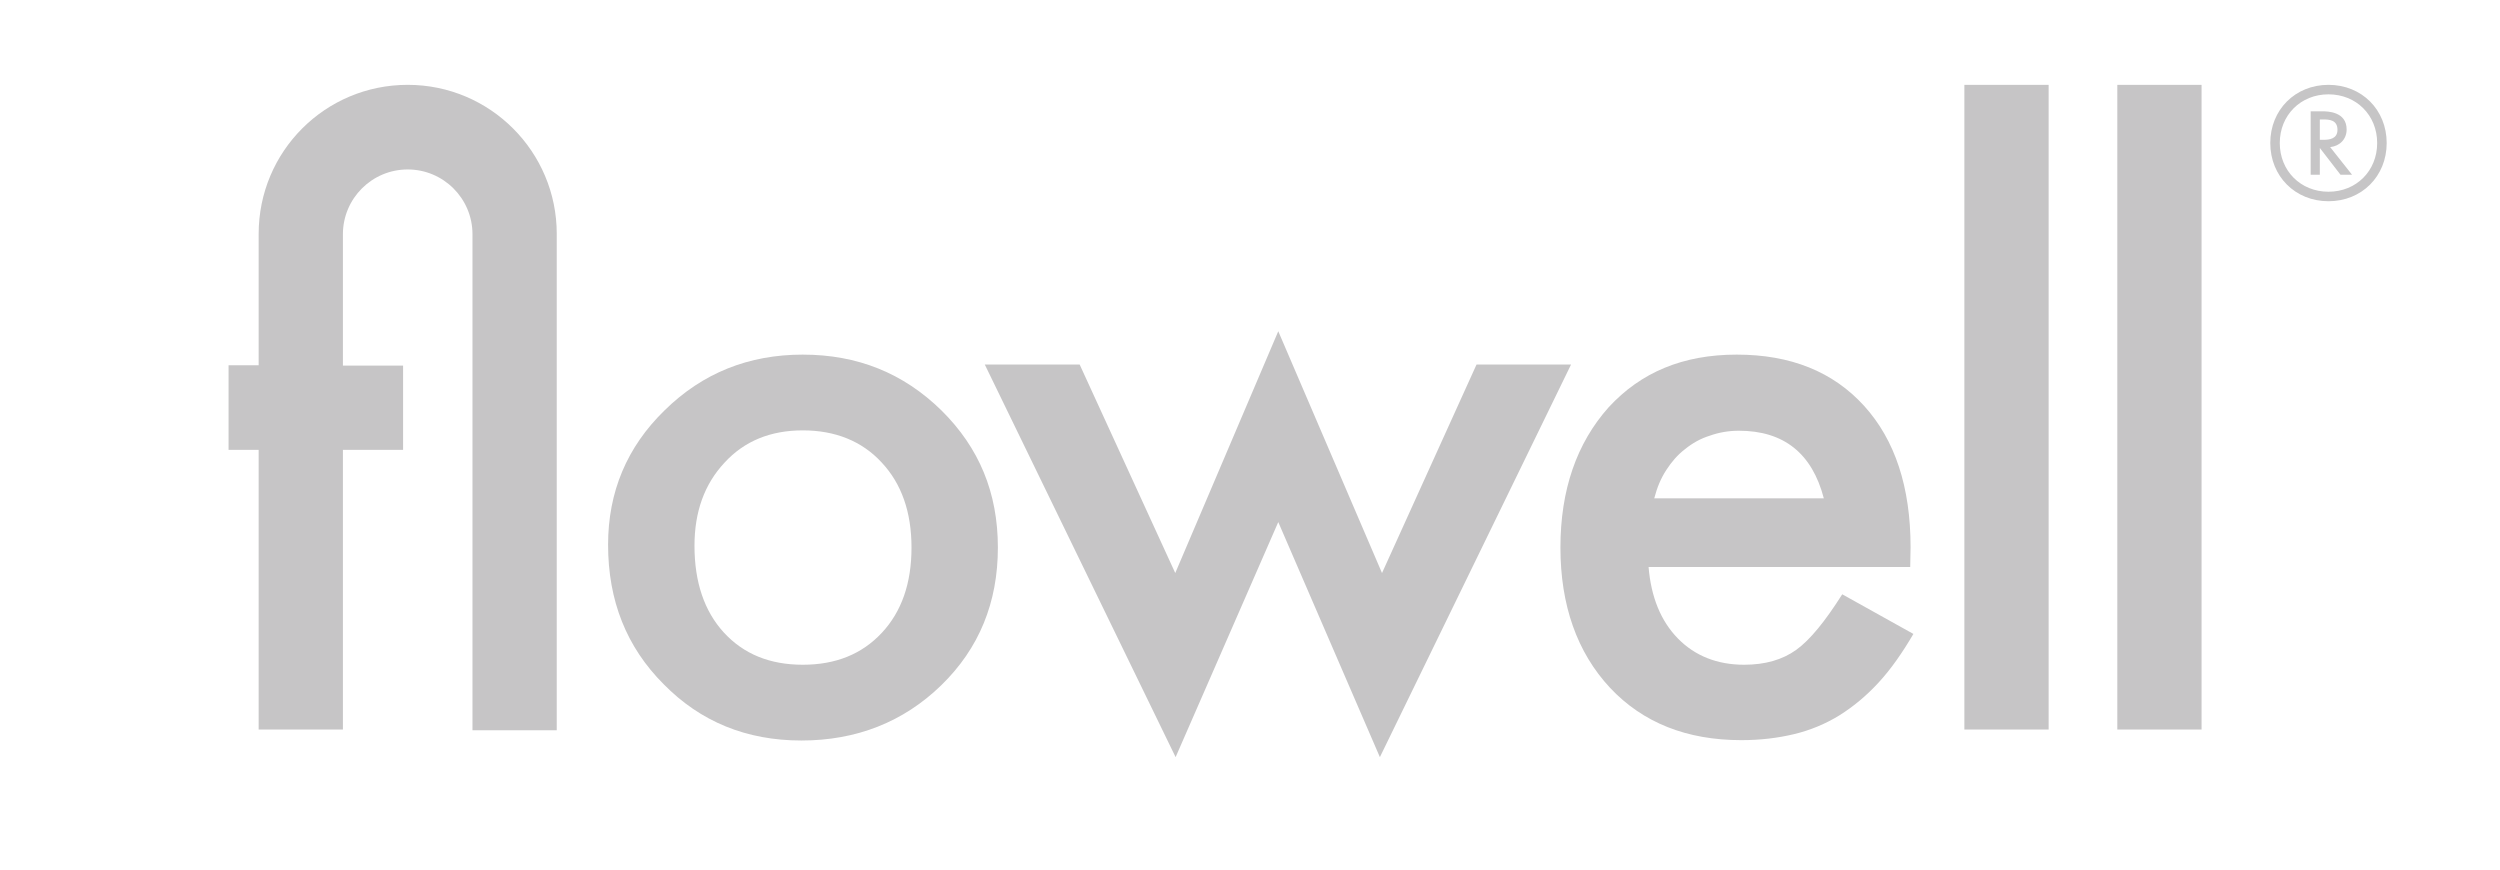 <?xml version="1.0" encoding="UTF-8" standalone="no"?>
<!DOCTYPE svg PUBLIC "-//W3C//DTD SVG 1.1//EN" "http://www.w3.org/Graphics/SVG/1.1/DTD/svg11.dtd">
<svg width="100%" height="100%" viewBox="0 0 661 230" version="1.1" xmlns="http://www.w3.org/2000/svg" xmlns:xlink="http://www.w3.org/1999/xlink" xml:space="preserve" xmlns:serif="http://www.serif.com/" style="fill-rule:evenodd;clip-rule:evenodd;stroke-linejoin:round;stroke-miterlimit:2;">
    <g transform="matrix(2.853,0,0,2.853,345.732,112.301)">
        <g transform="matrix(1,0,0,1,-100,-31.5)">
            <clipPath id="_clip1">
                <rect x="0" y="0" width="200" height="63"/>
            </clipPath>
            <g clip-path="url(#_clip1)">
                <g>
                    <path d="M53.218,25.001C48.198,25.001 43.932,26.707 40.422,30.153C36.911,33.565 35.172,37.732 35.172,42.62C35.172,47.804 36.878,52.103 40.323,55.547C43.736,59.025 48.001,60.764 53.086,60.764C58.172,60.764 62.536,59.058 66.046,55.646C69.557,52.233 71.296,47.968 71.296,42.883C71.296,37.797 69.557,33.63 66.079,30.186C62.536,26.708 58.271,25.002 53.218,25.002L53.218,25.001ZM60.534,50.789C58.697,52.757 56.269,53.742 53.218,53.742C50.167,53.742 47.739,52.757 45.901,50.756C44.097,48.788 43.179,46.097 43.179,42.718C43.179,39.569 44.097,37.009 45.968,35.008C47.805,33.007 50.233,32.022 53.219,32.022C56.204,32.022 58.698,33.007 60.535,35.008C62.373,36.976 63.291,39.602 63.291,42.883C63.291,46.196 62.373,48.821 60.535,50.79L60.534,50.789Z" style="fill:rgb(198,197,198);fill-rule:nonzero;"/>
                    <path d="M115.655,25.92L106.895,45.244L97.281,22.835L87.734,45.244L78.875,25.92L70.082,25.92L87.767,62.305L97.281,40.52L106.698,62.305L124.415,25.92L115.655,25.92Z" style="fill:rgb(198,197,198);fill-rule:nonzero;"/>
                    <rect x="175.039" y="0" width="7.808" height="59.747" style="fill:rgb(198,197,198);"/>
                    <rect x="160.865" y="0" width="7.809" height="59.747" style="fill:rgb(198,197,198);"/>
                    <path d="M145.281,52.364C144.001,53.283 142.393,53.742 140.457,53.742C137.963,53.742 135.897,52.922 134.322,51.314C132.714,49.673 131.828,47.443 131.599,44.687L155.846,44.687L155.879,42.849C155.879,37.272 154.435,32.908 151.58,29.758C148.693,26.575 144.756,25.001 139.769,25.001C134.782,25.001 130.878,26.641 127.892,29.889C124.939,33.203 123.43,37.534 123.43,42.882C123.43,48.23 124.971,52.594 128.023,55.875C131.074,59.123 135.143,60.73 140.195,60.73C141.967,60.73 143.574,60.534 145.084,60.173C146.593,59.811 148.004,59.221 149.283,58.433C150.596,57.613 151.809,56.596 152.925,55.382C154.073,54.136 155.123,52.626 156.141,50.887L149.546,47.213C147.971,49.707 146.56,51.445 145.281,52.364ZM133.239,35.697C133.731,34.942 134.289,34.286 134.978,33.761C135.668,33.203 136.422,32.777 137.275,32.514C138.095,32.219 139.014,32.055 139.965,32.055C144.132,32.055 146.757,34.155 147.84,38.322L132.124,38.322C132.387,37.305 132.747,36.452 133.24,35.697L133.239,35.697Z" style="fill:rgb(198,197,198);fill-rule:nonzero;"/>
                    <path d="M30.415,13.813C30.415,6.201 24.247,0 16.602,0C8.957,0 2.789,6.168 2.789,13.813L2.789,25.986L0,25.986L0,33.827L2.789,33.827L2.789,59.747L10.597,59.747L10.597,33.827L16.174,33.827L16.174,26.019L10.597,26.019L10.597,13.846C10.597,10.532 13.288,7.842 16.601,7.842C19.914,7.842 22.605,10.533 22.605,13.846L22.605,59.813L30.413,59.813L30.413,13.813L30.415,13.813Z" style="fill:rgb(198,197,198);fill-rule:nonzero;"/>
                    <path d="M194.608,0C197.69,0 200.002,2.312 200.002,5.393C200.002,8.475 197.69,10.787 194.608,10.787C191.527,10.787 189.215,8.475 189.215,5.393C189.215,2.312 191.527,0 194.608,0ZM194.608,0.88C192.03,0.88 190.095,2.815 190.095,5.393C190.095,7.972 192.03,9.906 194.608,9.906C197.187,9.906 199.121,7.972 199.121,5.393C199.121,2.815 197.187,0.88 194.608,0.88ZM195.725,8.334L193.807,5.85L193.807,8.334L192.958,8.334L192.958,2.453L194.027,2.453C194.499,2.453 196.291,2.469 196.291,4.136C196.291,5.032 195.662,5.676 194.765,5.771L196.794,8.334L195.725,8.334ZM193.807,5.095L194.153,5.095C194.671,5.095 195.442,5.016 195.442,4.167C195.442,3.239 194.656,3.208 194.121,3.208L193.807,3.208L193.807,5.095Z" style="fill:rgb(198,197,198);fill-rule:nonzero;"/>
                </g>
            </g>
        </g>
    </g>
</svg>

